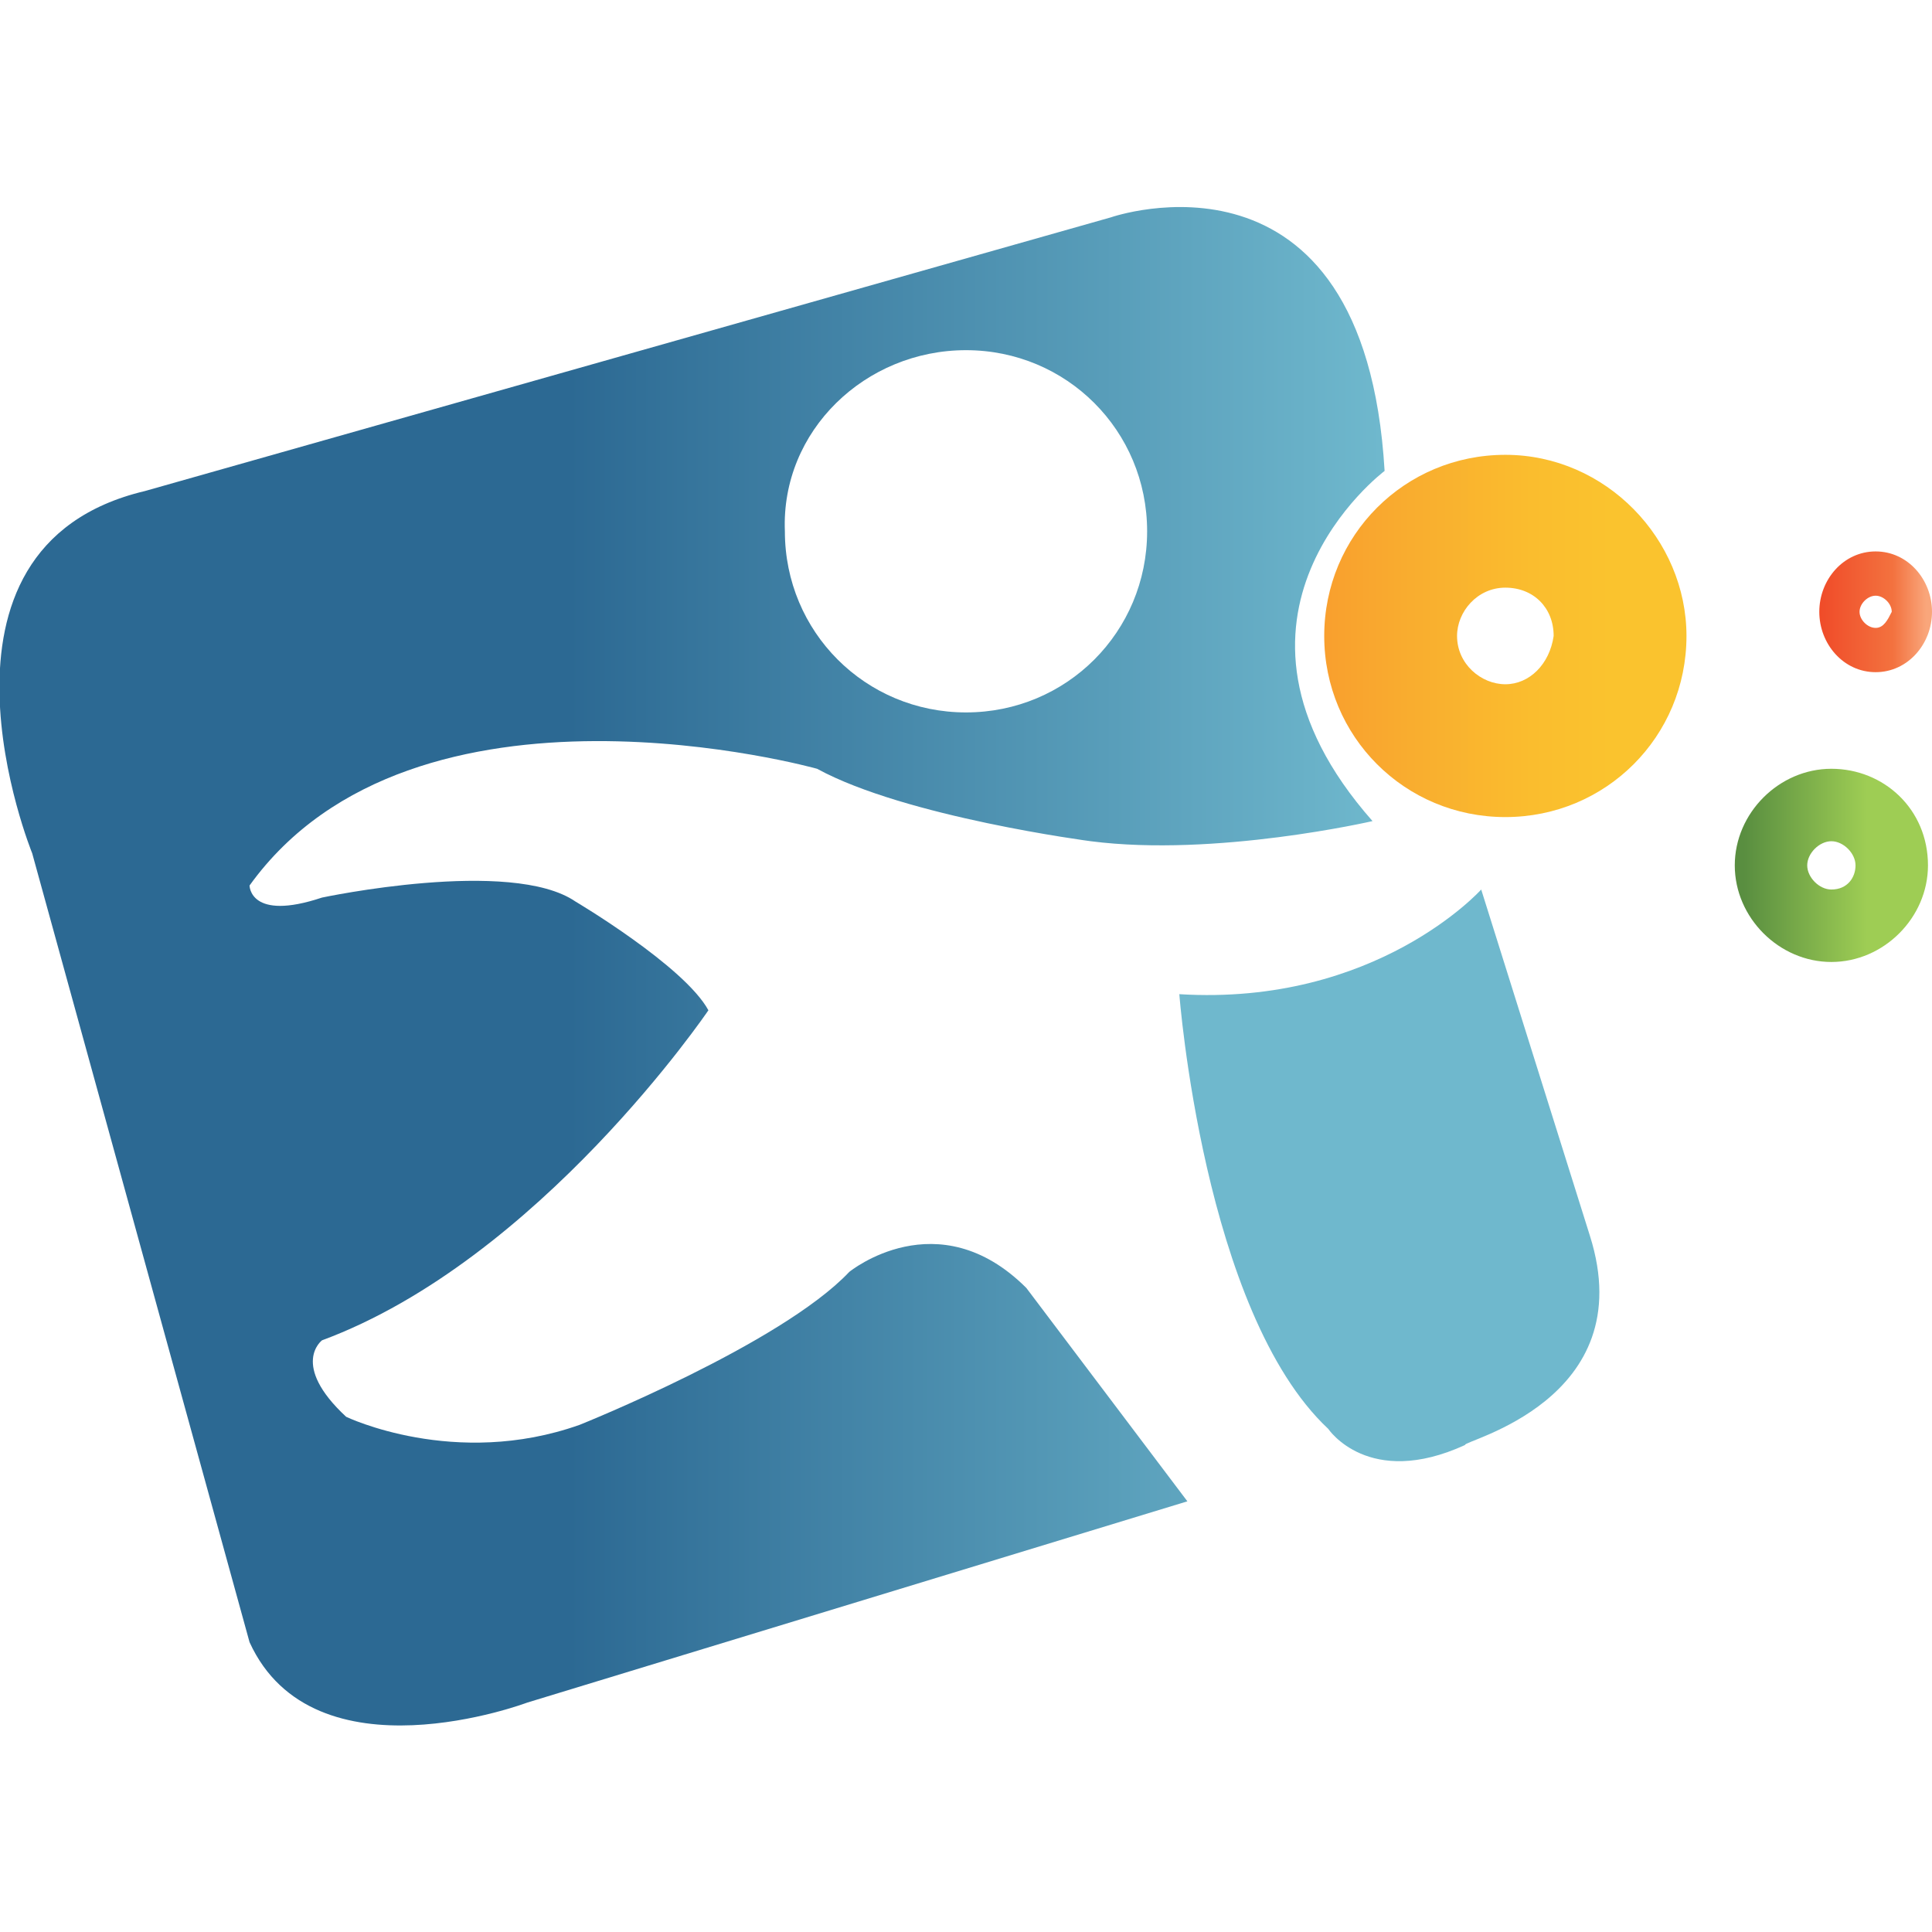 <?xml version="1.0" encoding="UTF-8"?>
<!-- Generator: Adobe Illustrator 26.5.0, SVG Export Plug-In . SVG Version: 6.00 Build 0)  -->
<svg xmlns="http://www.w3.org/2000/svg" xmlns:xlink="http://www.w3.org/1999/xlink" version="1.1" id="Calque_1" x="0px" y="0px" viewBox="0 0 48 48" style="enable-background:new 0 0 48 48;" xml:space="preserve">
<style type="text/css">
	.st0{fill:url(#SVGID_1_);}
	.st1{fill:#6FB8CD;}
	.st2{fill:url(#SVGID_00000047021016922686933520000001454251854004850830_);}
	.st3{fill:url(#SVGID_00000022548065137188268720000017228355830990010295_);}
	.st4{fill:url(#SVGID_00000135666680711879867710000004122544913290171049_);}
</style>
<g>
	<g>
		<g>
			<linearGradient id="SVGID_1_" gradientUnits="userSpaceOnUse" x1="-9.094947e-13" y1="24" x2="34.316" y2="24">
				<stop offset="0" style="stop-color:#2C6993"></stop>
				<stop offset="0.412" style="stop-color:#2C6993"></stop>
				<stop offset="1" style="stop-color:#6FB8CD"></stop>
			</linearGradient>
			<path class="st0" d="M21.1,31.6c-1.7,1.8-6.7,3.8-6.7,3.8c-3.1,1.1-5.8-0.2-5.8-0.2c-1.4-1.3-0.6-1.9-0.6-1.9     c5.4-2,9.6-8.2,9.6-8.2c-0.6-1.1-3.3-2.7-3.3-2.7c-1.6-1.1-6.3-0.1-6.3-0.1C6.2,22.9,6.2,22,6.2,22c4.1-5.7,14.1-2.9,14.1-2.9     c2.2,1.2,6.8,1.8,6.8,1.8c3.1,0.4,7-0.5,7-0.5c-4.5-5.1,0.3-8.7,0.3-8.7c-0.5-8.5-6.8-6.3-6.8-6.3L3.6,12.2c-5.9,1.4-2.8,9-2.8,9     l5.4,19.6c1.6,3.5,6.9,1.5,6.9,1.5l16.4-5L25.5,32C23.3,29.8,21.1,31.6,21.1,31.6z M24,8.7c2.5,0,4.5,2,4.5,4.5     c0,2.5-2,4.5-4.5,4.5c-2.5,0-4.5-2-4.5-4.5C19.4,10.7,21.5,8.7,24,8.7z"></path>
			<path class="st1" d="M39.5,30.7l-2.7-8.6c0,0-2.6,2.9-7.5,2.6c0,0,0.6,7.9,3.7,10.8c0,0,1,1.5,3.4,0.4     C36.3,35.8,40.8,34.8,39.5,30.7z"></path>
		</g>
		
			<linearGradient id="SVGID_00000178896995476225312480000012760618083622845875_" gradientUnits="userSpaceOnUse" x1="32.82" y1="15.841" x2="41.887" y2="15.841">
			<stop offset="5.494510e-03" style="stop-color:#F99F2E"></stop>
			<stop offset="0.227" style="stop-color:#F9AC2F"></stop>
			<stop offset="0.578" style="stop-color:#FABD2E"></stop>
			<stop offset="0.797" style="stop-color:#FAC32E"></stop>
		</linearGradient>
		<path style="fill:url(#SVGID_00000178896995476225312480000012760618083622845875_);" d="M37.4,11.3c-2.5,0-4.5,2-4.5,4.5    c0,2.5,2,4.5,4.5,4.5c2.5,0,4.5-2,4.5-4.5C41.9,13.4,39.9,11.3,37.4,11.3z M37.4,17c-0.6,0-1.2-0.5-1.2-1.2c0-0.6,0.5-1.2,1.2-1.2    c0.7,0,1.2,0.5,1.2,1.2C38.5,16.5,38,17,37.4,17z"></path>
		
			<linearGradient id="SVGID_00000158730518815340622470000005684078737604545168_" gradientUnits="userSpaceOnUse" x1="43.111" y1="21.437" x2="47.912" y2="21.437">
			<stop offset="4.395600e-02" style="stop-color:#598E40"></stop>
			<stop offset="0.681" style="stop-color:#9ECD54"></stop>
		</linearGradient>
		<path style="fill:url(#SVGID_00000158730518815340622470000005684078737604545168_);" d="M45.5,19.1c-1.3,0-2.4,1.1-2.4,2.4    c0,1.3,1.1,2.4,2.4,2.4c1.3,0,2.4-1.1,2.4-2.4C47.9,20.1,46.8,19.1,45.5,19.1z M45.5,22.1c-0.3,0-0.6-0.3-0.6-0.6    c0-0.3,0.3-0.6,0.6-0.6c0.3,0,0.6,0.3,0.6,0.6C46.1,21.8,45.9,22.1,45.5,22.1z"></path>
		
			<linearGradient id="SVGID_00000006690030423138753250000015958869824546816912_" gradientUnits="userSpaceOnUse" x1="45.127" y1="15.213" x2="48" y2="15.213">
			<stop offset="4.395600e-02" style="stop-color:#F04C29"></stop>
			<stop offset="0.665" style="stop-color:#F3723F"></stop>
			<stop offset="0.951" style="stop-color:#F9A67B"></stop>
		</linearGradient>
		<path style="fill:url(#SVGID_00000006690030423138753250000015958869824546816912_);" d="M46.6,13.7c-0.8,0-1.4,0.7-1.4,1.5    c0,0.8,0.6,1.5,1.4,1.5c0.8,0,1.4-0.7,1.4-1.5C48,14.4,47.4,13.7,46.6,13.7z M46.6,15.6c-0.2,0-0.4-0.2-0.4-0.4    c0-0.2,0.2-0.4,0.4-0.4c0.2,0,0.4,0.2,0.4,0.4C46.9,15.4,46.8,15.6,46.6,15.6z"></path>
	</g>
</g>
</svg>

